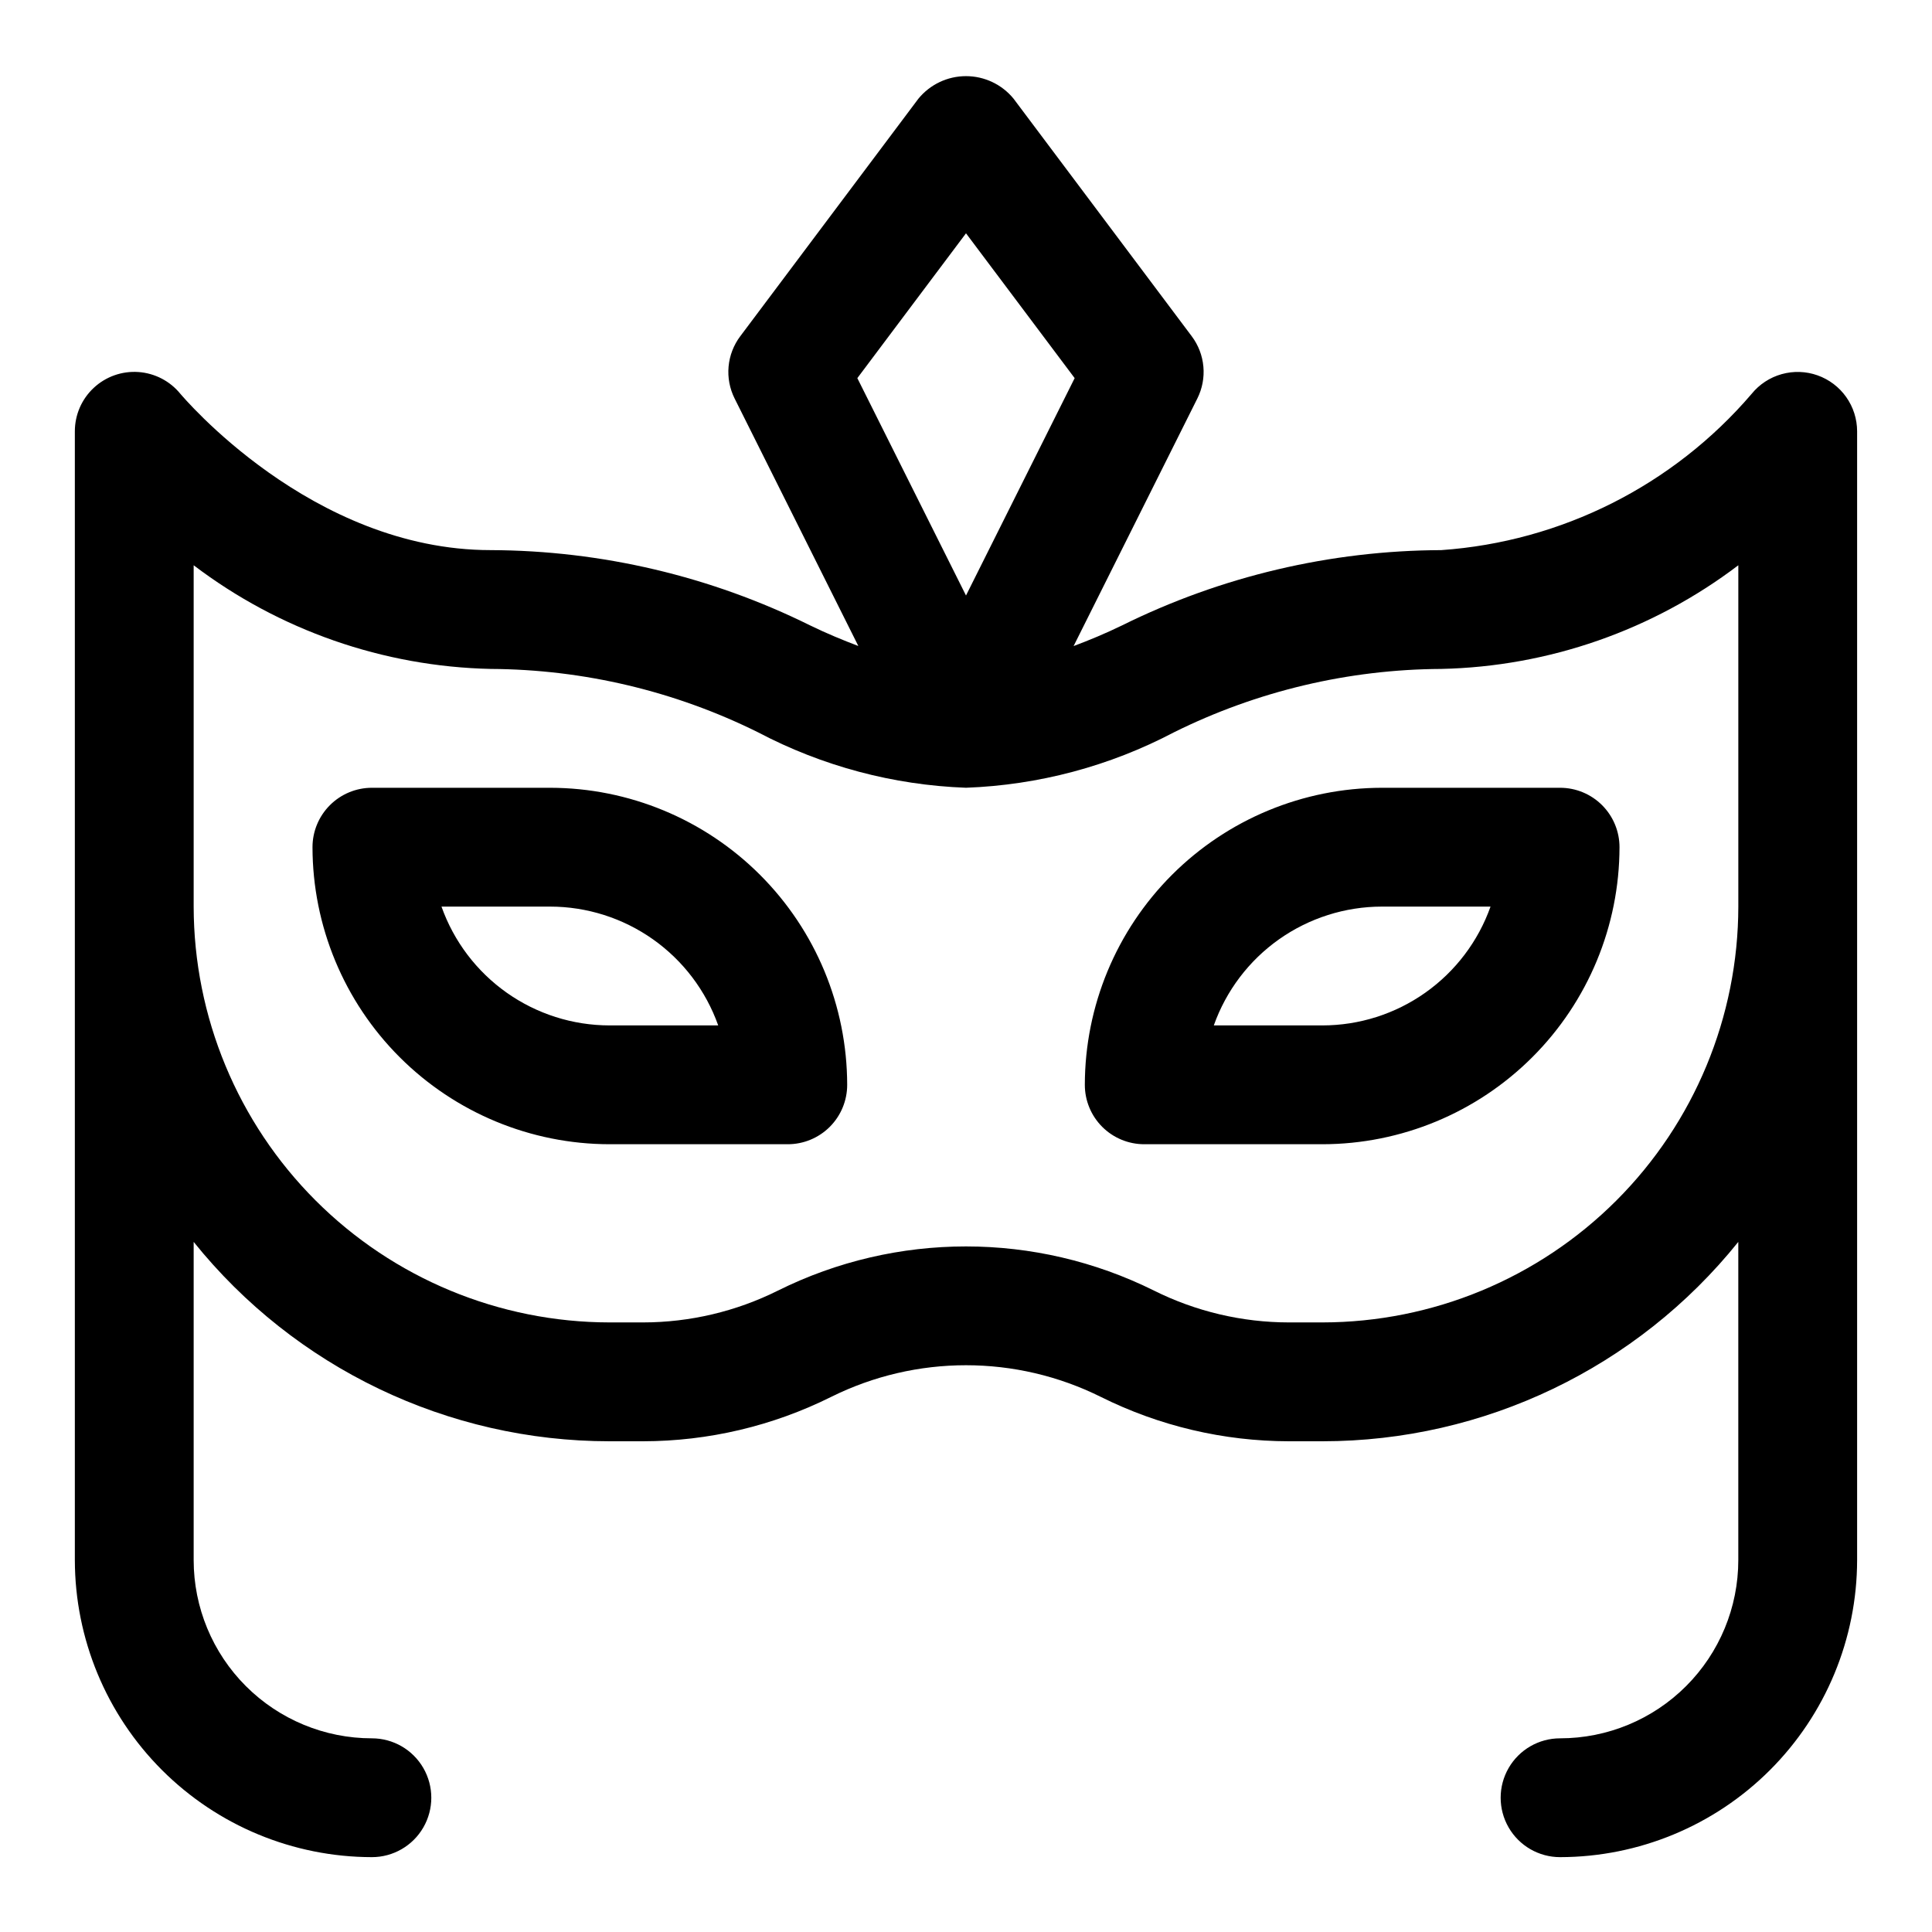 <?xml version="1.0" encoding="UTF-8"?>
<!-- Uploaded to: SVG Repo, www.svgrepo.com, Generator: SVG Repo Mixer Tools -->
<svg fill="#000000" width="800px" height="800px" version="1.1" viewBox="144 144 512 512" xmlns="http://www.w3.org/2000/svg">
 <g>
  <path d="m557.44 352.77h-47.23c-20.871 0.027-40.879 8.328-55.637 23.086-14.758 14.758-23.059 34.766-23.082 55.637 0 4.176 1.656 8.18 4.609 11.133 2.953 2.949 6.957 4.609 11.133 4.609h47.23c20.871-0.023 40.879-8.328 55.637-23.086 14.758-14.754 23.059-34.766 23.086-55.633 0-4.176-1.66-8.18-4.613-11.133-2.953-2.953-6.957-4.613-11.133-4.613zm-62.977 62.977h-28.793c3.266-9.203 9.301-17.172 17.273-22.809 7.977-5.637 17.5-8.668 27.266-8.68h28.797c-3.266 9.203-9.301 17.172-17.277 22.809-7.973 5.641-17.496 8.672-27.266 8.68z"/>
  <path d="m289.79 352.77h-47.23c-4.176 0-8.18 1.66-11.133 4.613s-4.613 6.957-4.613 11.133c0.027 20.867 8.328 40.879 23.086 55.633 14.758 14.758 34.766 23.062 55.637 23.086h47.23c4.176 0 8.18-1.66 11.133-4.609 2.953-2.953 4.613-6.957 4.613-11.133-0.027-20.871-8.328-40.879-23.086-55.637-14.758-14.758-34.766-23.059-55.637-23.086zm15.742 62.977h0.004c-9.766-0.008-19.289-3.039-27.266-8.68-7.973-5.637-14.008-13.605-17.273-22.809h28.793c9.766 0.012 19.293 3.043 27.266 8.68 7.977 5.637 14.008 13.605 17.277 22.809z"/>
  <path d="m625.67 243.47c-3.062-1.086-6.387-1.195-9.516-0.316s-5.91 2.703-7.957 5.227c-20.766 24.262-50.395 39.176-82.25 41.406-29.371 0.105-58.332 6.938-84.652 19.98-4.375 2.125-8.629 3.891-12.785 5.449l32.793-65.605c1.312-2.617 1.867-5.547 1.605-8.461-0.262-2.914-1.328-5.699-3.086-8.039l-47.23-62.977c-3.094-3.773-7.719-5.957-12.594-5.957-4.879 0-9.5 2.184-12.598 5.957l-47.23 62.977c-1.754 2.336-2.824 5.117-3.09 8.027s0.289 5.84 1.594 8.453l32.793 65.605c-4.141-1.574-8.391-3.32-12.754-5.449l0.004 0.004c-26.328-13.035-55.293-19.863-84.672-19.965-47.641 0-81.871-41.027-82.246-41.422-2.754-3.387-6.789-5.477-11.141-5.777-4.356-0.297-8.637 1.223-11.824 4.203-3.191 2.977-5 7.144-5 11.508v299.14c0.027 20.871 8.328 40.879 23.086 55.637 14.758 14.758 34.766 23.059 55.637 23.086 5.625 0 10.82-3 13.633-7.871 2.812-4.875 2.812-10.875 0-15.746-2.812-4.871-8.008-7.871-13.633-7.871-12.527 0-24.539-4.977-33.398-13.836-8.859-8.855-13.836-20.871-13.836-33.398v-84.324c26.84 33.395 67.367 52.828 110.21 52.836h8.91c17.289-0.023 34.34-4.047 49.812-11.758 22.516-11.191 48.969-11.191 71.48 0 15.473 7.711 32.523 11.734 49.812 11.758h8.91c42.844-0.008 83.375-19.441 110.21-52.836v84.324c0 12.527-4.977 24.543-13.836 33.398-8.855 8.859-20.871 13.836-33.398 13.836-5.625 0-10.82 3-13.633 7.871-2.812 4.871-2.812 10.871 0 15.746 2.812 4.871 8.008 7.871 13.633 7.871 20.871-0.027 40.879-8.328 55.637-23.086 14.758-14.758 23.059-34.766 23.086-55.637v-299.14c-0.004-3.25-1.012-6.422-2.891-9.078-1.875-2.656-4.531-4.664-7.598-5.75zm-225.67-37.645 28.797 38.383-28.797 57.609-28.797-57.609zm94.461 288.63h-8.91c-12.402-0.012-24.637-2.902-35.738-8.438-31.383-15.602-68.262-15.602-99.645 0-11.102 5.535-23.332 8.426-35.738 8.438h-8.895c-29.219-0.031-57.23-11.652-77.895-32.312-20.66-20.664-32.281-48.676-32.316-77.895v-90.449c22.688 17.23 50.242 26.848 78.723 27.473 24.586 0.125 48.82 5.871 70.848 16.801 17.031 8.969 35.867 13.988 55.105 14.688 19.234-0.703 38.07-5.723 55.102-14.688 22.027-10.934 46.262-16.68 70.848-16.801 28.484-0.625 56.035-10.242 78.723-27.473v90.449c-0.035 29.219-11.656 57.23-32.316 77.895-20.66 20.66-48.676 32.281-77.895 32.312z"/>
 </g>
</svg>